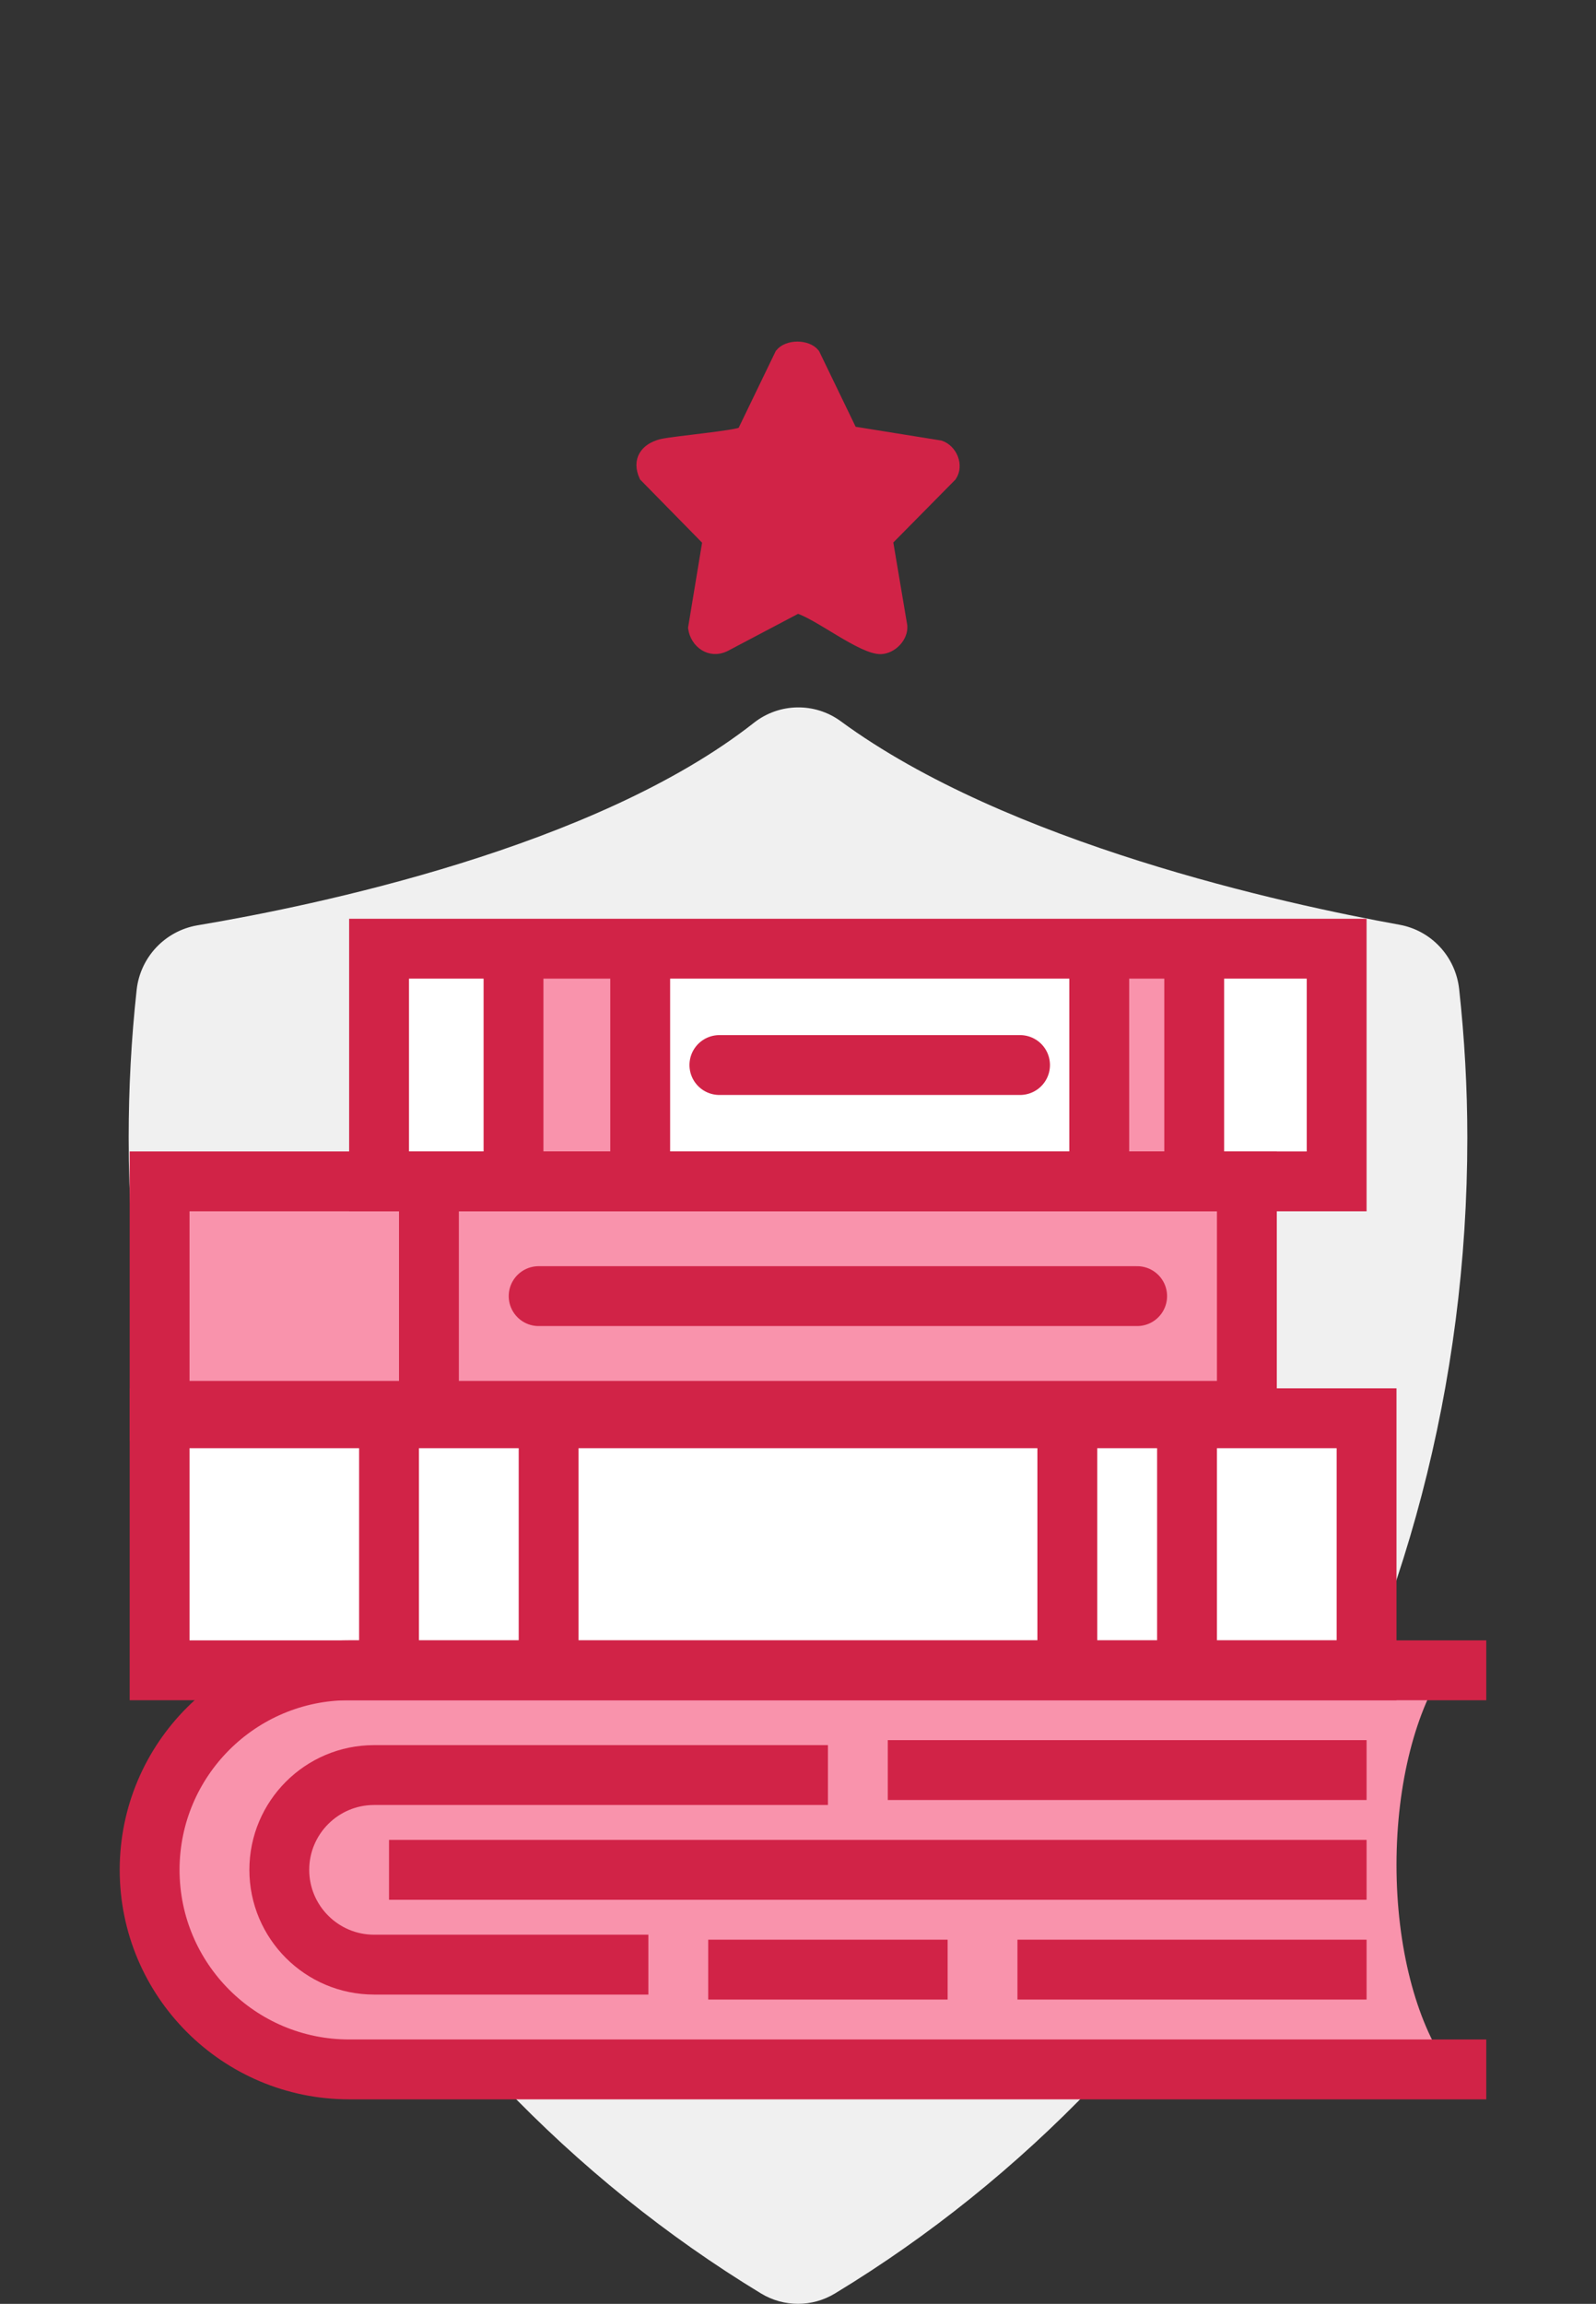 <?xml version="1.0" encoding="UTF-8"?>
<svg id="Calque_1" xmlns="http://www.w3.org/2000/svg" version="1.1" viewBox="0 0 80 115.45">
  <rect x="0" y="0" width="80" height="115.45" fill="#333333" stroke="none"/>
  <!-- Generator: Adobe Illustrator 29.5.1, SVG Export Plug-In . SVG Version: 2.1.0 Build 141)  -->
  <defs>
    <style>
      .st0, .st1 {
        stroke-miterlimit: 10;
      }

      .st0, .st1, .st2 {
        stroke: #d12347;
      }

      .st0, .st2 {
        fill: none;
        stroke-width: 3px;
      }

      .st1 {
        fill: #d12347;
        stroke-width: .5px;
      }

      .st3 {
        fill: #fff;
      }

      .st4 {
        fill: #f0f0f0;
      }

      .st5 {
        fill: #f993ac;
      }

      .st2 {
        stroke-linecap: round;
        stroke-linejoin: round;
      }
    </style>
  </defs>
  <g id="shield">
    <path class="st4" d="M70.15,46.34c1.6.29,2.81,1.6,2.99,3.22.27,2.47.41,4.96.41,7.45,0,24.83-12.75,46.43-31.7,57.92-1.14.69-2.56.69-3.7,0-18.94-11.5-31.7-33.18-31.7-57.92,0-2.48.13-4.95.4-7.41.18-1.63,1.42-2.95,3.04-3.23,5.86-.98,19.96-3.9,27.9-10.15,1.27-1,3.05-1.03,4.35-.08,8.35,6.13,22.25,9.16,28.01,10.2Z"/>
  </g>
  <g id="blanc">
    <rect class="st3" x="18" y="47.45" width="49" height="12"/>
    <rect class="st3" x="8" y="71.45" width="61" height="12"/>
  </g>
  <g id="couleurs">
    <path class="st5" d="M70,93.45c0-4.14.99-7.8,2.5-10H17c-5.52,0-10,4.48-10,10s4.48,10,10,10h55.5c-1.51-2.2-2.5-5.86-2.5-10Z"/>
    <rect class="st5" x="8" y="59.45" width="55" height="11"/>
    <rect class="st5" x="26" y="47.45" width="6" height="12"/>
    <rect class="st5" x="56" y="47.45" width="5" height="11"/>
  </g>
  <g id="line">
    <rect class="st0" x="8" y="71.07" width="60.5" height="12.63"/>
    <line class="st0" x1="19.5" y1="70.7" x2="19.5" y2="83.33"/>
    <line class="st0" x1="27.5" y1="71.07" x2="27.5" y2="83.7"/>
    <line class="st0" x1="53.5" y1="70.7" x2="53.5" y2="83.33"/>
    <line class="st0" x1="59.5" y1="71.07" x2="59.5" y2="83.7"/>
    <rect class="st0" x="19" y="47.54" width="48" height="11.66"/>
    <line class="st0" x1="25.74" y1="47.2" x2="25.74" y2="58.86"/>
    <line class="st0" x1="32.09" y1="47.54" x2="32.09" y2="59.2"/>
    <line class="st0" x1="55.1" y1="47.2" x2="55.1" y2="58.86"/>
    <line class="st0" x1="59.86" y1="47.54" x2="59.86" y2="59.2"/>
    <line class="st2" x1="36.06" y1="53.37" x2="51.13" y2="53.37"/>
    <path class="st0" d="M74.5,103.7H17.5c-5.52,0-10-4.48-10-10h0c0-5.52,4.48-10,10-10h57"/>
    <path class="st0" d="M41.5,88.95h-22.75c-2.62,0-4.75,2.13-4.75,4.75h0c0,2.62,2.13,4.75,4.75,4.75h13.75"/>
    <line class="st0" x1="19.5" y1="93.7" x2="68.5" y2="93.7"/>
    <line class="st0" x1="44.5" y1="88.7" x2="68.5" y2="88.7"/>
    <line class="st0" x1="35.5" y1="98.7" x2="47.5" y2="98.7"/>
    <line class="st0" x1="51" y1="98.7" x2="68.5" y2="98.7"/>
    <rect class="st0" x="8" y="59.2" width="54.5" height="11.5"/>
    <line class="st0" x1="21.5" y1="59.2" x2="21.5" y2="70.2"/>
    <line class="st2" x1="27" y1="64.95" x2="57" y2="64.95"/>
  </g>
  <path class="st1" d="M42.77,21.62l4.36.7c.6.2.94,1,.57,1.55l-3.19,3.23.72,4.27c.04.57-.5,1.13-1.07,1.16-.95.03-3.15-1.74-4.18-2.04l-3.64,1.92c-.75.36-1.49-.17-1.6-.94l.72-4.36-3.17-3.23c-.38-.83.05-1.42.86-1.63.63-.15,3.84-.43,4.06-.62l1.89-3.91c.37-.47,1.37-.47,1.74,0l1.89,3.91h.04Z"/>
</svg>